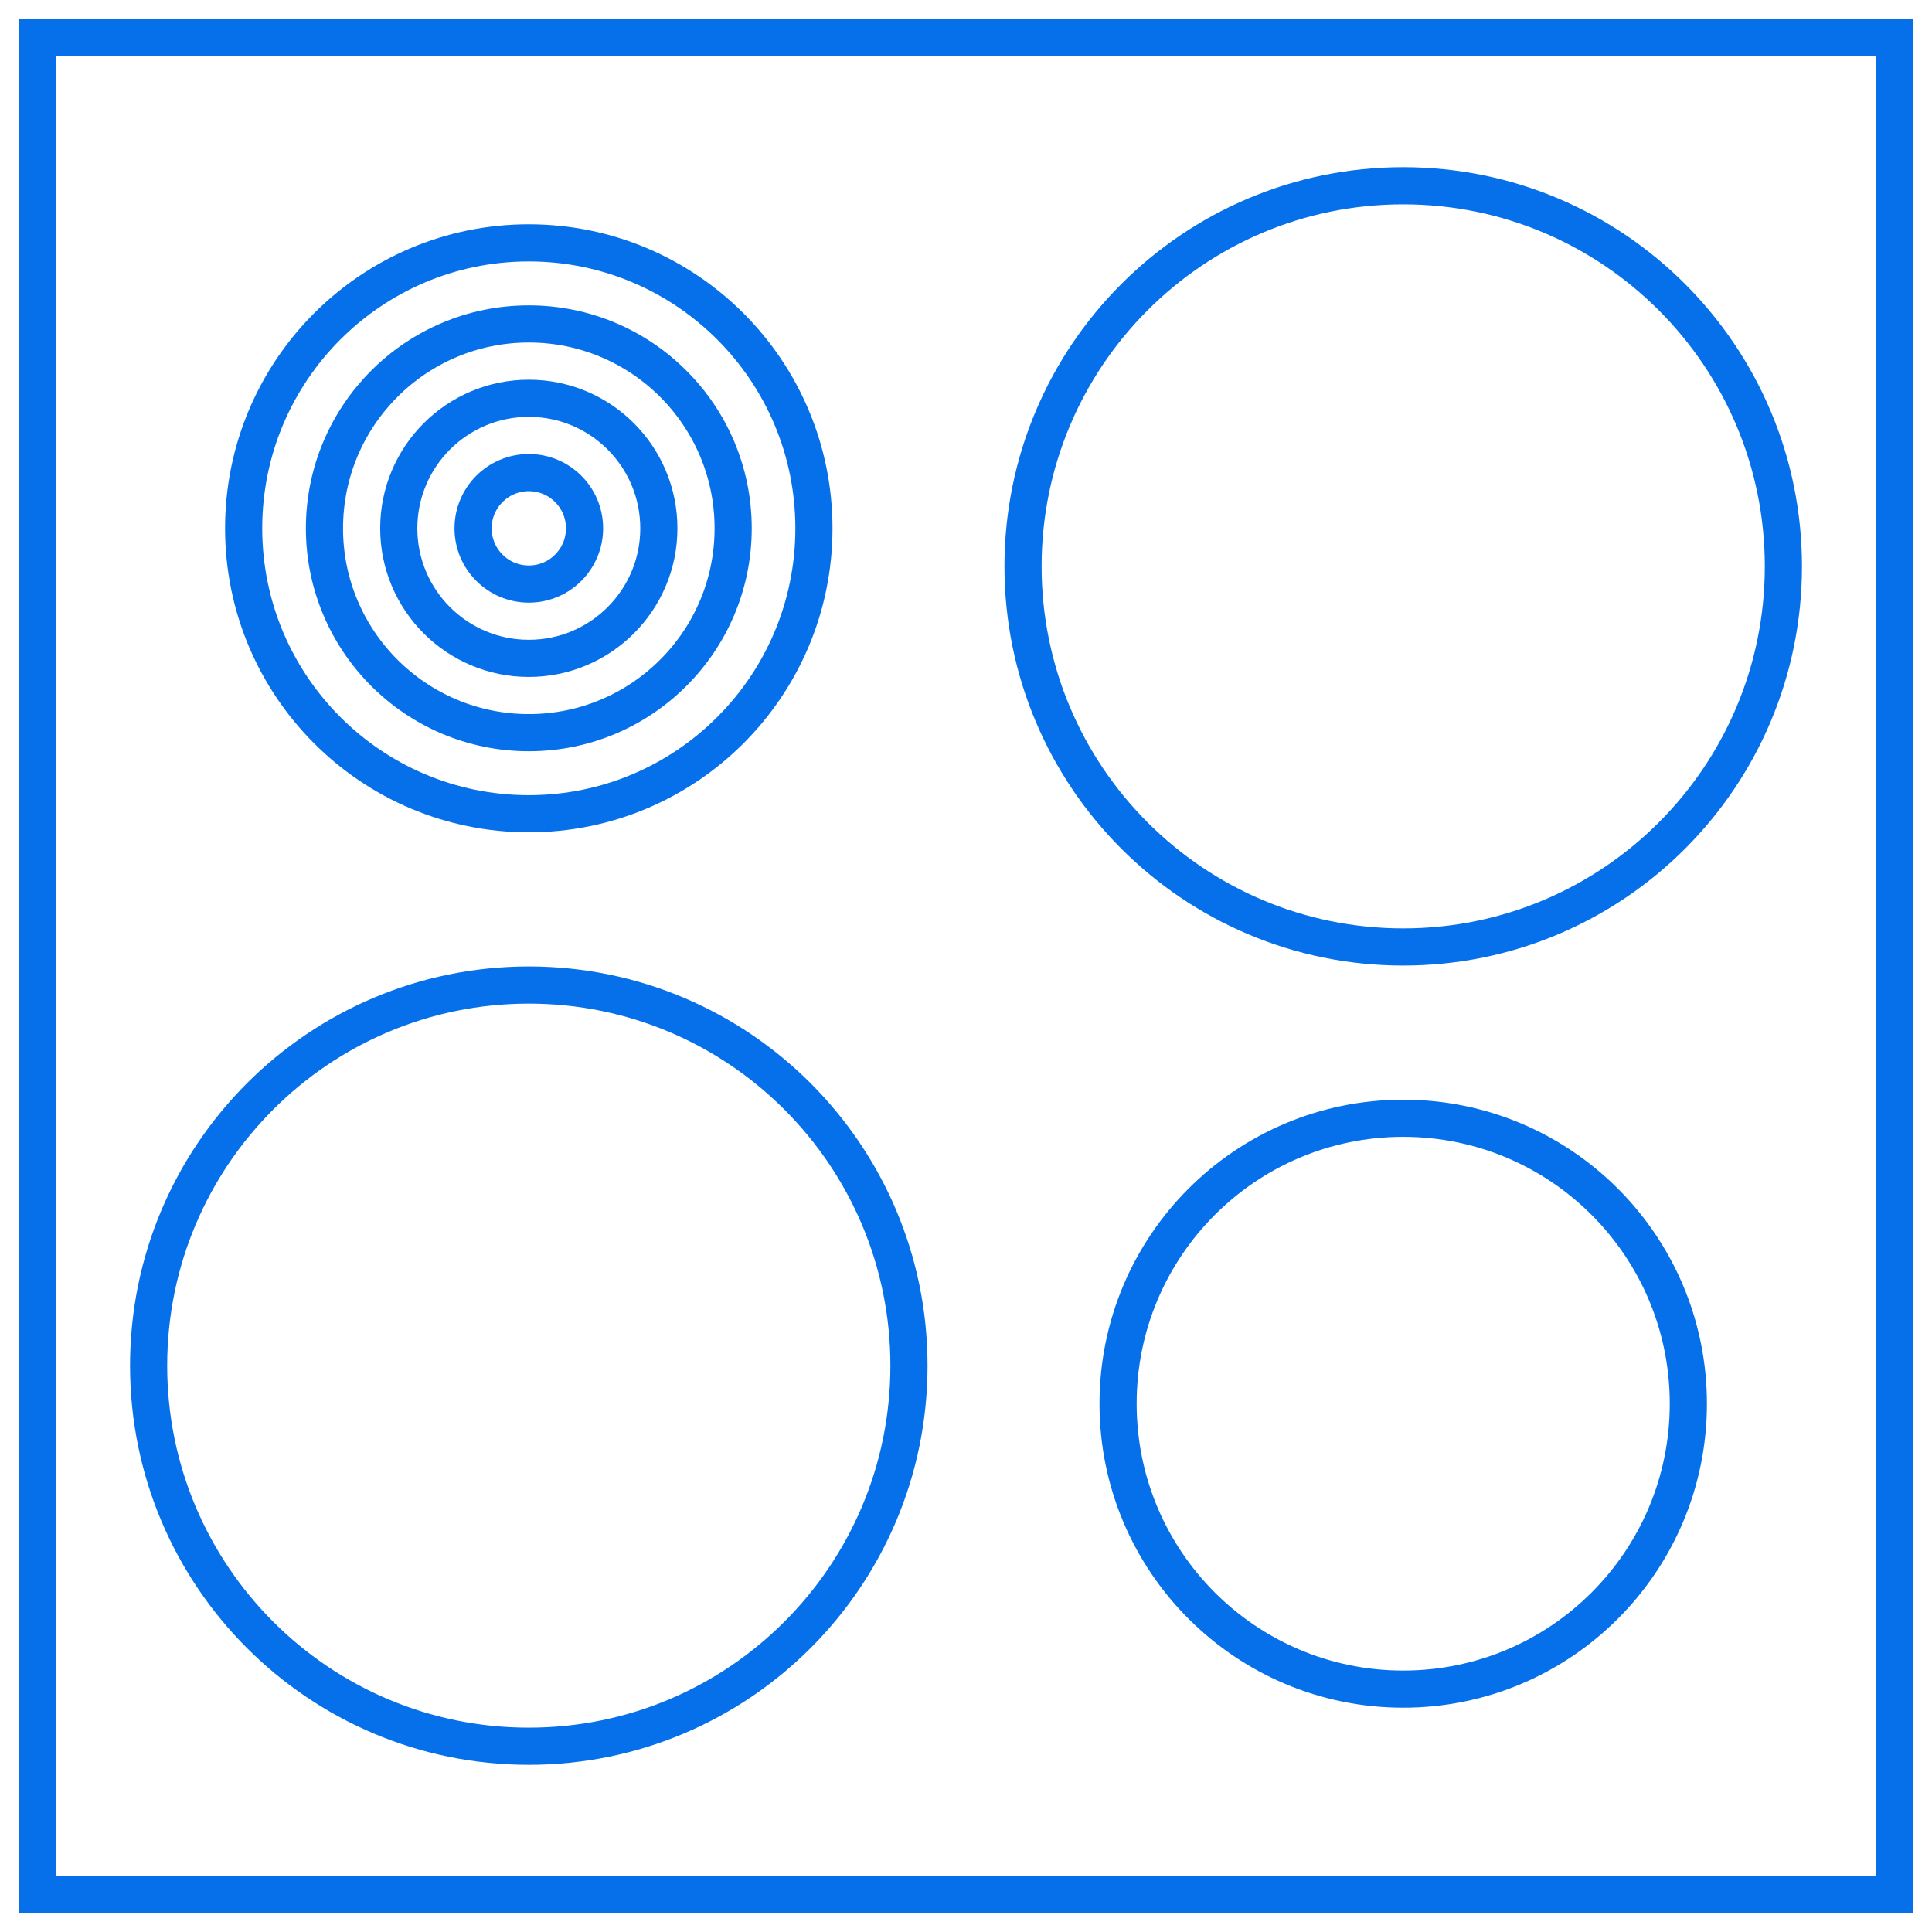 <svg width="52" height="52" viewBox="0 0 52 52" fill="none" xmlns="http://www.w3.org/2000/svg">
<path d="M1 1H51V51H1V1Z" stroke="#0670EB"/>
<path d="M19.733 14.22C19.733 17.257 17.271 19.72 14.233 19.72C11.195 19.72 8.733 17.257 8.733 14.22C8.733 11.182 11.195 8.719 14.233 8.719C17.271 8.719 19.733 11.182 19.733 14.22Z" stroke="#0670EB"/>
<path d="M17.733 14.22C17.733 16.152 16.166 17.72 14.233 17.72C12.3 17.72 10.733 16.152 10.733 14.22C10.733 12.287 12.3 10.72 14.233 10.72C16.166 10.72 17.733 12.287 17.733 14.22Z" stroke="#0670EB"/>
<path d="M15.733 14.22C15.733 15.048 15.062 15.72 14.233 15.72C13.405 15.72 12.733 15.048 12.733 14.22C12.733 13.391 13.405 12.72 14.233 12.72C15.062 12.72 15.733 13.391 15.733 14.22Z" stroke="#0670EB"/>
<path d="M24.465 36.756C24.465 42.414 19.884 47 14.233 47C8.581 47 4 42.414 4 36.756C4 31.099 8.581 26.512 14.233 26.512C19.884 26.512 24.465 31.099 24.465 36.756Z" stroke="#0670EB"/>
<path d="M48 15.244C48 20.901 43.419 25.488 37.767 25.488C32.116 25.488 27.535 20.901 27.535 15.244C27.535 9.586 32.116 5 37.767 5C43.419 5 48 9.586 48 15.244Z" stroke="#0670EB"/>
<path d="M45.442 37.781C45.442 42.024 42.006 45.463 37.767 45.463C33.529 45.463 30.093 42.024 30.093 37.781C30.093 33.537 33.529 30.098 37.767 30.098C42.006 30.098 45.442 33.537 45.442 37.781Z" stroke="#0670EB"/>
<path d="M21.907 14.22C21.907 18.463 18.471 21.902 14.232 21.902C9.994 21.902 6.558 18.463 6.558 14.22C6.558 9.976 9.994 6.537 14.232 6.537C18.471 6.537 21.907 9.976 21.907 14.22Z" stroke="#0670EB"/>
</svg>
